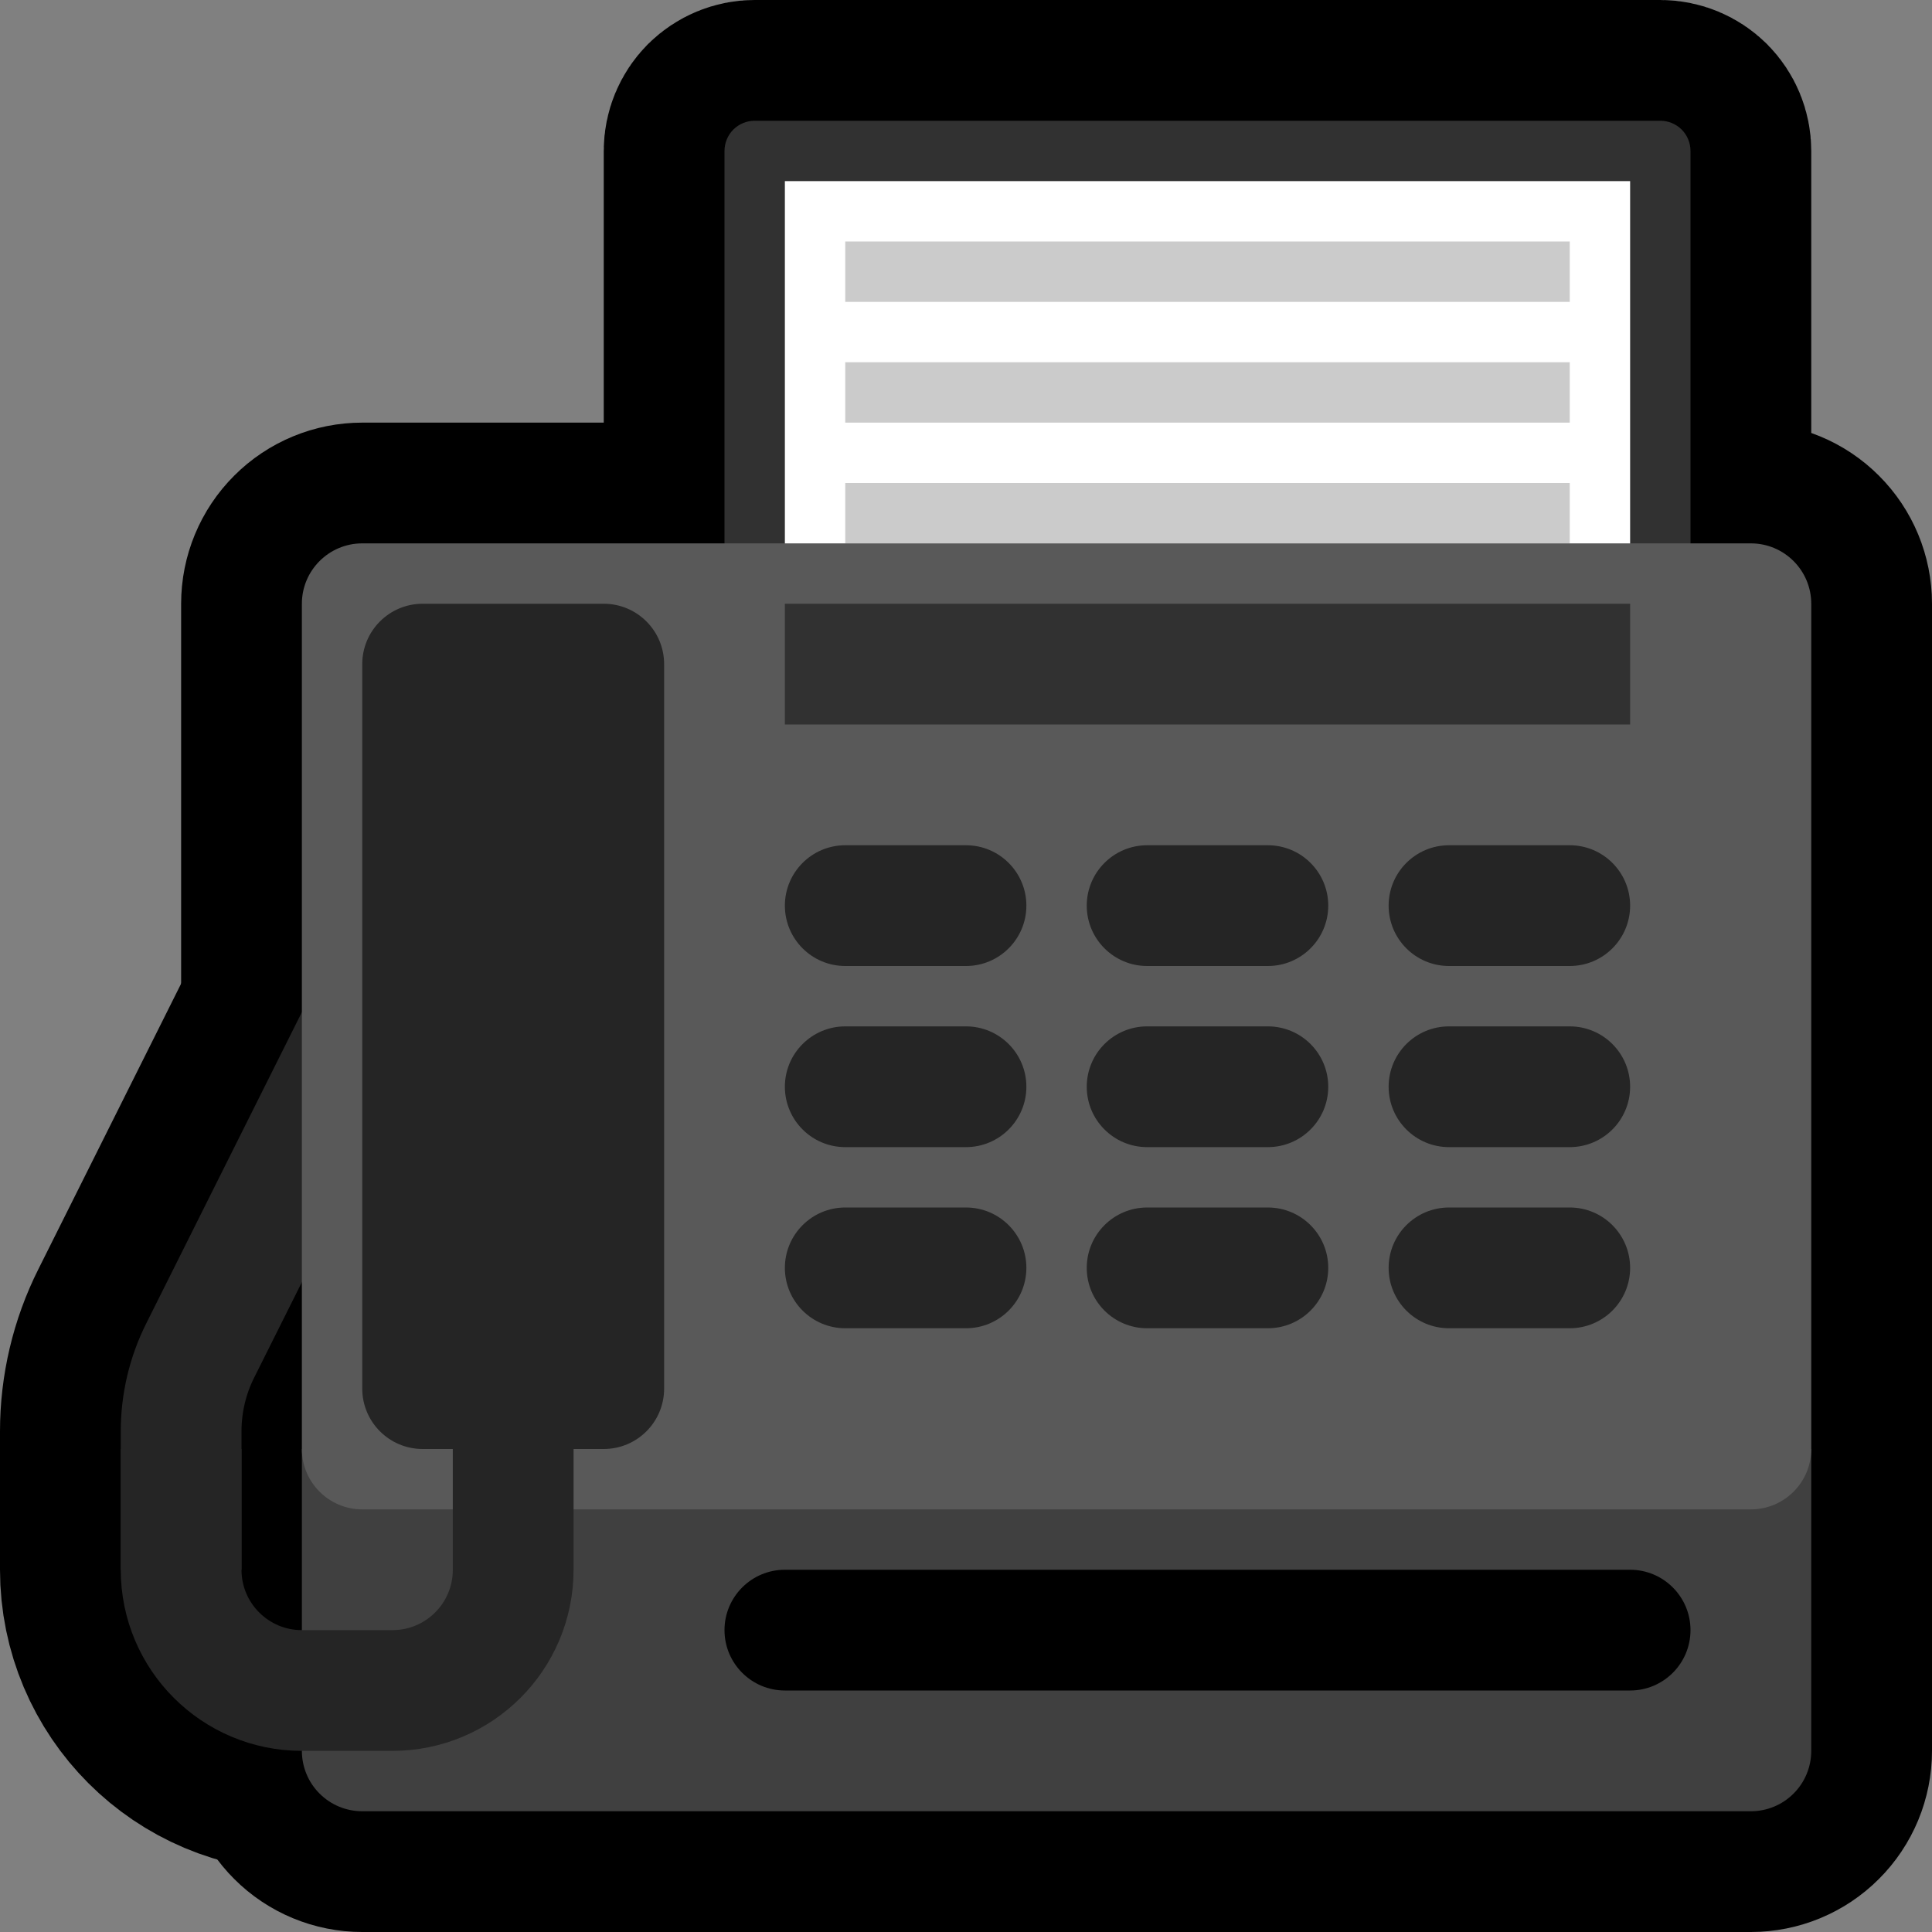 <?xml version="1.0" encoding="UTF-8" standalone="no"?>
<!DOCTYPE svg PUBLIC "-//W3C//DTD SVG 1.1//EN" "http://www.w3.org/Graphics/SVG/1.1/DTD/svg11.dtd">
<svg width="100%" height="100%" viewBox="0 0 32 32" version="1.1" xmlns="http://www.w3.org/2000/svg" xmlns:xlink="http://www.w3.org/1999/xlink" xml:space="preserve" xmlns:serif="http://www.serif.com/" style="fill-rule:evenodd;clip-rule:evenodd;stroke-miterlimit:1.5;">
<rect x="0" y="0" width="32" height="32" fill="#808080" stroke="none"/>

    <rect id="fax_machine" x="0" y="0" width="32" height="32" style="fill:none;"/>
    <clipPath id="_clip1">
        <rect x="0" y="0" width="32" height="32"/>
    </clipPath>
    <g clip-path="url(#_clip1)">
        <g id="outline">
            <path d="M3,25l0,-1.292c0,-0.466 0.108,-0.925 0.317,-1.341c0.945,-1.892 3.683,-7.367 3.683,-7.367" style="fill:none;stroke:#000;stroke-width:6px;"/>
            <path d="M8.5,22l0,4c0,1.105 -0.895,2 -2,2c-0.489,0 -1.011,0 -1.5,0c-1.105,0 -2,-0.895 -2,-2c0,-1 0,-2 0,-2" style="fill:none;stroke:#000;stroke-width:6px;"/>
            <path d="M12,9l0,-6.5c0,-0.133 0.053,-0.26 0.146,-0.354c0.094,-0.093 0.221,-0.146 0.354,-0.146c2.388,0 12.612,0 15,0c0.133,0 0.26,0.053 0.354,0.146c0.093,0.094 0.146,0.221 0.146,0.354l0,6.5l1,0c0.265,0 0.52,0.105 0.707,0.293c0.188,0.187 0.293,0.442 0.293,0.707c0,3.541 0,15.459 0,19c0,0.265 -0.105,0.52 -0.293,0.707c-0.187,0.188 -0.442,0.293 -0.707,0.293c-4.02,0 -18.98,0 -23,0c-0.265,0 -0.52,-0.105 -0.707,-0.293c-0.188,-0.187 -0.293,-0.442 -0.293,-0.707c0,-3.541 0,-15.459 0,-19c0,-0.265 0.105,-0.52 0.293,-0.707c0.187,-0.188 0.442,-0.293 0.707,-0.293l6,0Z" style="fill:none;stroke:#000;stroke-width:4px;stroke-linecap:square;stroke-linejoin:round;"/>
        </g>
        <g id="emoji">
            <path d="M28,2.5c0,-0.133 -0.053,-0.26 -0.146,-0.354c-0.094,-0.093 -0.221,-0.146 -0.354,-0.146c-2.388,0 -12.612,0 -15,0c-0.133,0 -0.26,0.053 -0.354,0.146c-0.093,0.094 -0.146,0.221 -0.146,0.354c0,2.497 0,13.5 0,13.5l16,0l0,-13.5Z" style="fill:#313131;"/>
            <rect x="13" y="3" width="14" height="12" style="fill:#fff;"/>
            <path d="M26,8l0,1l-12,0l0,-1l12,0Zm0,-2l0,1l-12,0l0,-1l12,0Zm0,-2l0,1l-12,0l0,-1l12,0Z" style="fill:#cbcbcb;"/>
            <path d="M5,24l25,0l0,5c0,0.265 -0.105,0.52 -0.293,0.707c-0.187,0.188 -0.442,0.293 -0.707,0.293c-4.02,0 -18.98,0 -23,0c-0.265,0 -0.52,-0.105 -0.707,-0.293c-0.188,-0.187 -0.293,-0.442 -0.293,-0.707c0,-1.707 0,-5 0,-5Z" style="fill:#404040;"/>
            <path d="M3,25l0,-1.292c0,-0.466 0.108,-0.925 0.317,-1.341c0.945,-1.892 3.683,-7.367 3.683,-7.367" style="fill:none;stroke:#252525;stroke-width:2px;stroke-linecap:square;"/>
            <path d="M5,10c0,-0.552 0.448,-1 1,-1c4.02,0 18.98,0 23,0c0.552,0 1,0.448 1,1c0,2.873 0,11.127 0,14c0,0.552 -0.448,1 -1,1c-4.02,0 -18.98,0 -23,0c-0.552,0 -1,-0.448 -1,-1c0,-2.873 0,-11.127 0,-14Z" style="fill:#595959;"/>
            <path d="M28,27c0,-0.552 -0.448,-1 -1,-1c-2.873,0 -11.127,0 -14,0c-0.552,0 -1,0.448 -1,1c0,0.552 0.448,1 1,1c2.873,0 11.127,0 14,0c0.552,0 1,-0.448 1,-1c0,0 0,0 0,0Z"/>
            <path d="M11,11c0,-0.552 -0.448,-1 -1,-1c-0.871,0 -2.129,0 -3,0c-0.552,0 -1,0.448 -1,1c0,2.577 0,9.423 0,12c0,0.552 0.448,1 1,1c0.871,0 2.129,0 3,0c0.552,0 1,-0.448 1,-1c0,-2.577 0,-9.423 0,-12Z" style="fill:#252525;"/>
            <path d="M8.5,22l0,4c0,1.105 -0.895,2 -2,2c-0.489,0 -1.011,0 -1.5,0c-1.105,0 -2,-0.895 -2,-2c0,-0.551 0,-1 0,-1" style="fill:none;stroke:#252525;stroke-width:2px;stroke-linecap:square;"/>
            <g>
                <path d="M17,15c0,-0.552 -0.448,-1 -1,-1c-0.611,0 -1.389,0 -2,0c-0.552,0 -1,0.448 -1,1c0,0.552 0.448,1 1,1c0.611,0 1.389,0 2,0c0.552,0 1,-0.448 1,-1c0,0 0,0 0,0Z" style="fill:#252525;"/>
                <path d="M17,18c0,-0.552 -0.448,-1 -1,-1c-0.611,0 -1.389,0 -2,0c-0.552,0 -1,0.448 -1,1c0,0.552 0.448,1 1,1c0.611,0 1.389,0 2,0c0.552,0 1,-0.448 1,-1c0,0 0,0 0,0Z" style="fill:#252525;"/>
                <path d="M17,21c0,-0.552 -0.448,-1 -1,-1c-0.611,0 -1.389,0 -2,0c-0.552,0 -1,0.448 -1,1c0,0.552 0.448,1 1,1c0.611,0 1.389,0 2,0c0.552,0 1,-0.448 1,-1c0,0 0,0 0,0Z" style="fill:#252525;"/>
                <path d="M22,15c0,-0.552 -0.448,-1 -1,-1c-0.611,0 -1.389,0 -2,0c-0.552,0 -1,0.448 -1,1c0,0.552 0.448,1 1,1c0.611,0 1.389,0 2,0c0.552,0 1,-0.448 1,-1c0,0 0,0 0,0Z" style="fill:#252525;"/>
                <path d="M22,18c0,-0.552 -0.448,-1 -1,-1c-0.611,0 -1.389,0 -2,0c-0.552,0 -1,0.448 -1,1c0,0.552 0.448,1 1,1c0.611,0 1.389,0 2,0c0.552,0 1,-0.448 1,-1c0,0 0,0 0,0Z" style="fill:#252525;"/>
                <path d="M22,21c0,-0.552 -0.448,-1 -1,-1c-0.611,0 -1.389,0 -2,0c-0.552,0 -1,0.448 -1,1c0,0.552 0.448,1 1,1c0.611,0 1.389,0 2,0c0.552,0 1,-0.448 1,-1c0,0 0,0 0,0Z" style="fill:#252525;"/>
                <path d="M27,15c0,-0.552 -0.448,-1 -1,-1c-0.611,0 -1.389,0 -2,0c-0.552,0 -1,0.448 -1,1c0,0.552 0.448,1 1,1c0.611,0 1.389,0 2,0c0.552,0 1,-0.448 1,-1c0,0 0,0 0,0Z" style="fill:#252525;"/>
                <path d="M27,18c0,-0.552 -0.448,-1 -1,-1c-0.611,0 -1.389,0 -2,0c-0.552,0 -1,0.448 -1,1c0,0.552 0.448,1 1,1c0.611,0 1.389,0 2,0c0.552,0 1,-0.448 1,-1c0,0 0,0 0,0Z" style="fill:#252525;"/>
                <path d="M27,21c0,-0.552 -0.448,-1 -1,-1c-0.611,0 -1.389,0 -2,0c-0.552,0 -1,0.448 -1,1c0,0.552 0.448,1 1,1c0.611,0 1.389,0 2,0c0.552,0 1,-0.448 1,-1c0,0 0,0 0,0Z" style="fill:#252525;"/>
            </g>
            <rect x="13" y="10" width="14" height="2" style="fill:#313131;"/>
        </g>
    </g>
</svg>

